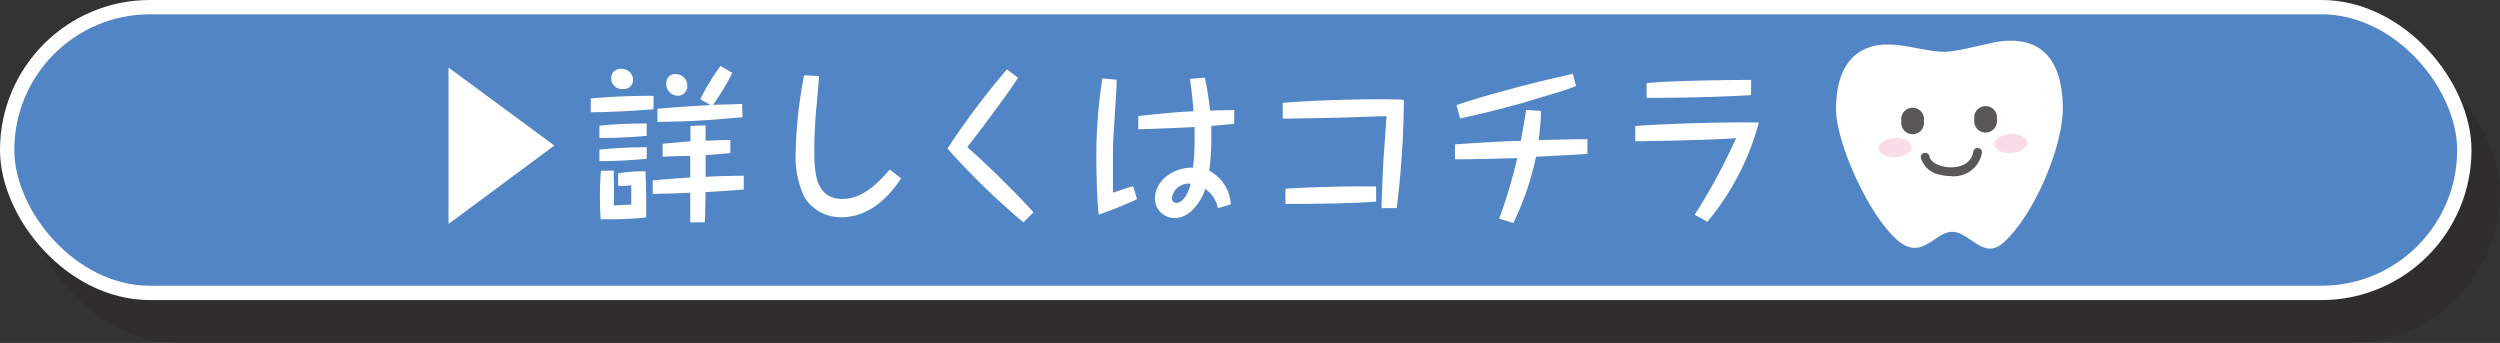 <svg xmlns="http://www.w3.org/2000/svg" viewBox="0 0 248.03 34.02"><rect x="0" y="0" width="248.03" height="34.02" fill="#333333" stroke="none"/><defs><style>.cls-1{isolation:isolate;}.cls-2{mix-blend-mode:multiply;opacity:0.2;}.cls-3{fill:#231815;}.cls-4,.cls-6{fill:none;stroke-linecap:round;stroke-linejoin:round;stroke-width:1.42px;}.cls-4{stroke:#231815;}.cls-5{fill:#5185c5;}.cls-6{stroke:#fff;}.cls-7{fill:#fff;}.cls-8{fill:#595757;}.cls-9{fill:#fadce9;}</style></defs><g class="cls-1"><g id="レイヤー_2" data-name="レイヤー 2"><g id="レイアウト"><g class="cls-2"><rect class="cls-3" x="3.54" y="4.96" width="243.78" height="28.35" rx="14.17"/><rect class="cls-4" x="3.54" y="4.96" width="243.78" height="28.35" rx="14.17"/></g><rect class="cls-5" x="0.71" y="0.71" width="243.78" height="28.35" rx="14.17"/><rect class="cls-6" x="0.71" y="0.71" width="243.78" height="28.35" rx="14.17"/><path class="cls-7" d="M44.5,6.7,55,14.44,44.5,22.22Z"/><path class="cls-7" d="M64.83,10.84c-2.57.2-4.35.28-6.22.3l0-1.37c1.78-.18,4.37-.28,6.24-.26Zm-.67,4.91c-1.48.15-3.06.23-4.69.24l0-1.15a46.83,46.83,0,0,1,4.7-.23Zm0-2.27c-1.28.12-3.09.21-4.69.21V12.47a40.56,40.56,0,0,1,4.69-.21Zm-3.27,3.44c0,1.08.06,2.09,0,3.46.42,0,1.11-.08,1.74-.08,0-.77,0-1.21,0-1.91a10.79,10.79,0,0,1-1.3.05V17.2a14.41,14.41,0,0,1,2.72-.2c0,.87.06,1.71.06,2.58,0,1.06,0,1.56,0,2a39.42,39.42,0,0,1-4.53.17c0-.39-.06-1.16-.06-2.17,0-1.34.06-2.15.1-2.63Zm1.92-9a.9.9,0,0,1-1,.91,1.06,1.06,0,0,1-1.17-1,.92.92,0,0,1,1-1A1.12,1.12,0,0,1,62.81,7.88ZM70,12.44c0,.82,0,1.14,0,1.52.54,0,1.16-.07,2.46-.07l0,1.3-2.45.2c0,.33,0,1.6,0,2.15,1.65-.08,1.86-.08,3.78-.11V18.8c-1.27.11-2.54.19-3.8.26,0,2-.06,2.73-.06,3l-1.45,0c0-.33,0-2.48,0-2.94-1.45.07-1.68.07-3.72.12V17.9c1.39-.13,2.38-.21,3.72-.29l0-.83c0-.22,0-1.13,0-1.31-1.43,0-2.09.07-2.74.07V14.27c.73-.09,2-.18,2.76-.25,0-.5,0-1.38,0-1.53Zm3.67-.81c-3.91.35-4.76.39-8.44.47V10.79c1.42-.14,3.49-.26,5.25-.37l-1-.57a21.5,21.5,0,0,1,2-3.31l1.17.69a22.74,22.74,0,0,1-1.91,3.17l2.89-.08ZM68.19,8.5a.94.94,0,0,1-1,1,1.18,1.18,0,0,1-1.09-1.25.87.87,0,0,1,.92-.9A1.14,1.14,0,0,1,68.19,8.5Z"/><path class="cls-7" d="M81.25,7.54c0,.61-.28,3.32-.32,3.87-.14,1.85-.14,3.15-.14,3.51,0,2.08.07,4.82,2.81,4.82,1.76,0,3.27-1.27,4.68-2.92l1.12.87c-.65,1-2.66,3.86-5.9,3.86a4.23,4.23,0,0,1-3.67-1.95,9.34,9.34,0,0,1-.89-4.45,43.93,43.93,0,0,1,.84-7.68Z"/><path class="cls-7" d="M101,7.71c-.93,1.46-2.09,3-3.83,5.32-.77,1-.86,1.14-1.21,1.56,1.68,1.47,4.78,4.47,6.57,6.47l-1,1A73.09,73.09,0,0,1,94,14.74,76.82,76.82,0,0,1,99.9,6.88Z"/><path class="cls-7" d="M110.79,7.91c0,1.08-.37,5.75-.37,6.85,0,.6,0,4,0,4.36,1.17-.41,1.35-.45,2-.65l.39,1.29A37.36,37.36,0,0,1,109,21.29c-.21-1.86-.23-5.22-.23-5.61a49.94,49.94,0,0,1,.6-7.9Zm8.74-.21a28.16,28.16,0,0,1,.52,3.27l2.4-.06v1.37c-1.16.13-1.36.14-2.27.21,0,.31,0,.62,0,1.22a24.6,24.6,0,0,1-.21,3.23,4,4,0,0,1,2.14,3.34l-1.29.37a2.92,2.92,0,0,0-1.24-1.9c-.49,1.42-1.61,2.88-3,2.88a1.94,1.94,0,0,1-2-1.92c0-1.71,1.71-3.1,3.78-3.08a23,23,0,0,0,.16-2.61c0-.47,0-.9,0-1.42-.73.05-4.84.22-5.59.22V11.5c.28,0,3.07-.36,5.48-.46,0-.15-.15-1.92-.36-3.21Zm-3.26,11.93a.44.44,0,0,0,.42.5c.48,0,1.11-.55,1.44-1.9A1.67,1.67,0,0,0,116.27,19.63Z"/><path class="cls-7" d="M137.07,20.65c0-.94.13-3.74.19-4.87.05-.67.26-3.65.3-4.25-.75,0-4.06.13-4.75.15-1.12,0-4.69.11-5.55.08V10.21c2.78-.26,7.44-.36,9.07-.36,1.47,0,2.27,0,2.95.06a91,91,0,0,1-.71,10.74Zm-.54-.65c-1.43.13-5.38.25-9,.23v-1.5c1-.1,5.39-.28,9-.23Z"/><path class="cls-7" d="M152.89,11a25.74,25.74,0,0,1-.24,2.9c3.5-.09,3.89-.09,4.84-.09v1.45c-1,.08-1.18.09-5.1.29a28,28,0,0,1-2.25,6.58l-1.4-.44a51.46,51.46,0,0,0,1.79-6c-2.17.05-3.88.1-5.18.11-.38,0-.57,0-1,0V14.33c2.46-.19,5.07-.32,6.54-.36,0-.05.37-2,.52-3.06Zm3.47-2.46c-1,.39-1.32.49-5.5,1.73-1.23.34-3.69,1-6,1.48l-.36-1.32c1.94-.67,3.93-1.2,5.9-1.74C153,8,155,7.57,156.05,7.32Z"/><path class="cls-7" d="M168.13,21.31a58.61,58.61,0,0,0,4.11-7.6c-2.56.2-9.75.31-10,.31V12.51c.87-.12,7.92-.44,12.26-.35A25.74,25.74,0,0,1,169.39,22Zm5.59-11.88c-1.48.13-7.3.31-10.36.27V8.24c2.25-.21,7.09-.31,10.38-.31Z"/><path class="cls-7" d="M198.35,4.12c4-.54,6.22,1.6,6.31,6.46.07,3.9-2.85,10.78-5.9,13.5-2,1.79-3.35-1.11-5.11-1.08s-3,3-5.49.75c-2.76-2.45-5.9-9.36-6-12.75-.08-4.35,1.88-6.72,5.41-6.58,1.45,0,3.83.75,5.45.72C194.2,5.12,197.31,4.27,198.35,4.12Z"/><path class="cls-8" d="M190.87,12a1.13,1.13,0,1,1-2.23,0,1.13,1.13,0,1,1,2.23,0Z"/><path class="cls-8" d="M198.11,11.84a1.13,1.13,0,1,1-2.23,0,1.13,1.13,0,1,1,2.23,0Z"/><path class="cls-8" d="M192.56,17.35a2.39,2.39,0,0,1-2-1.74.44.44,0,0,1,.87-.1c.07.57,1,1.07,2.1,1.09.47,0,2-.08,2.24-1.55a.43.43,0,0,1,.5-.36.42.42,0,0,1,.36.5,2.83,2.83,0,0,1-3.11,2.28,4.43,4.43,0,0,1-1-.12Z"/><path class="cls-9" d="M201.16,14.18c0,.51-.72.94-1.63,1s-1.65-.38-1.66-.89.72-.94,1.62-1S201.15,13.67,201.16,14.18Z"/><path class="cls-9" d="M189.65,14.59c0,.52-.72.95-1.63,1s-1.65-.38-1.66-.89.72-.94,1.63-1S189.64,14.08,189.65,14.59Z"/></g></g></g></svg>